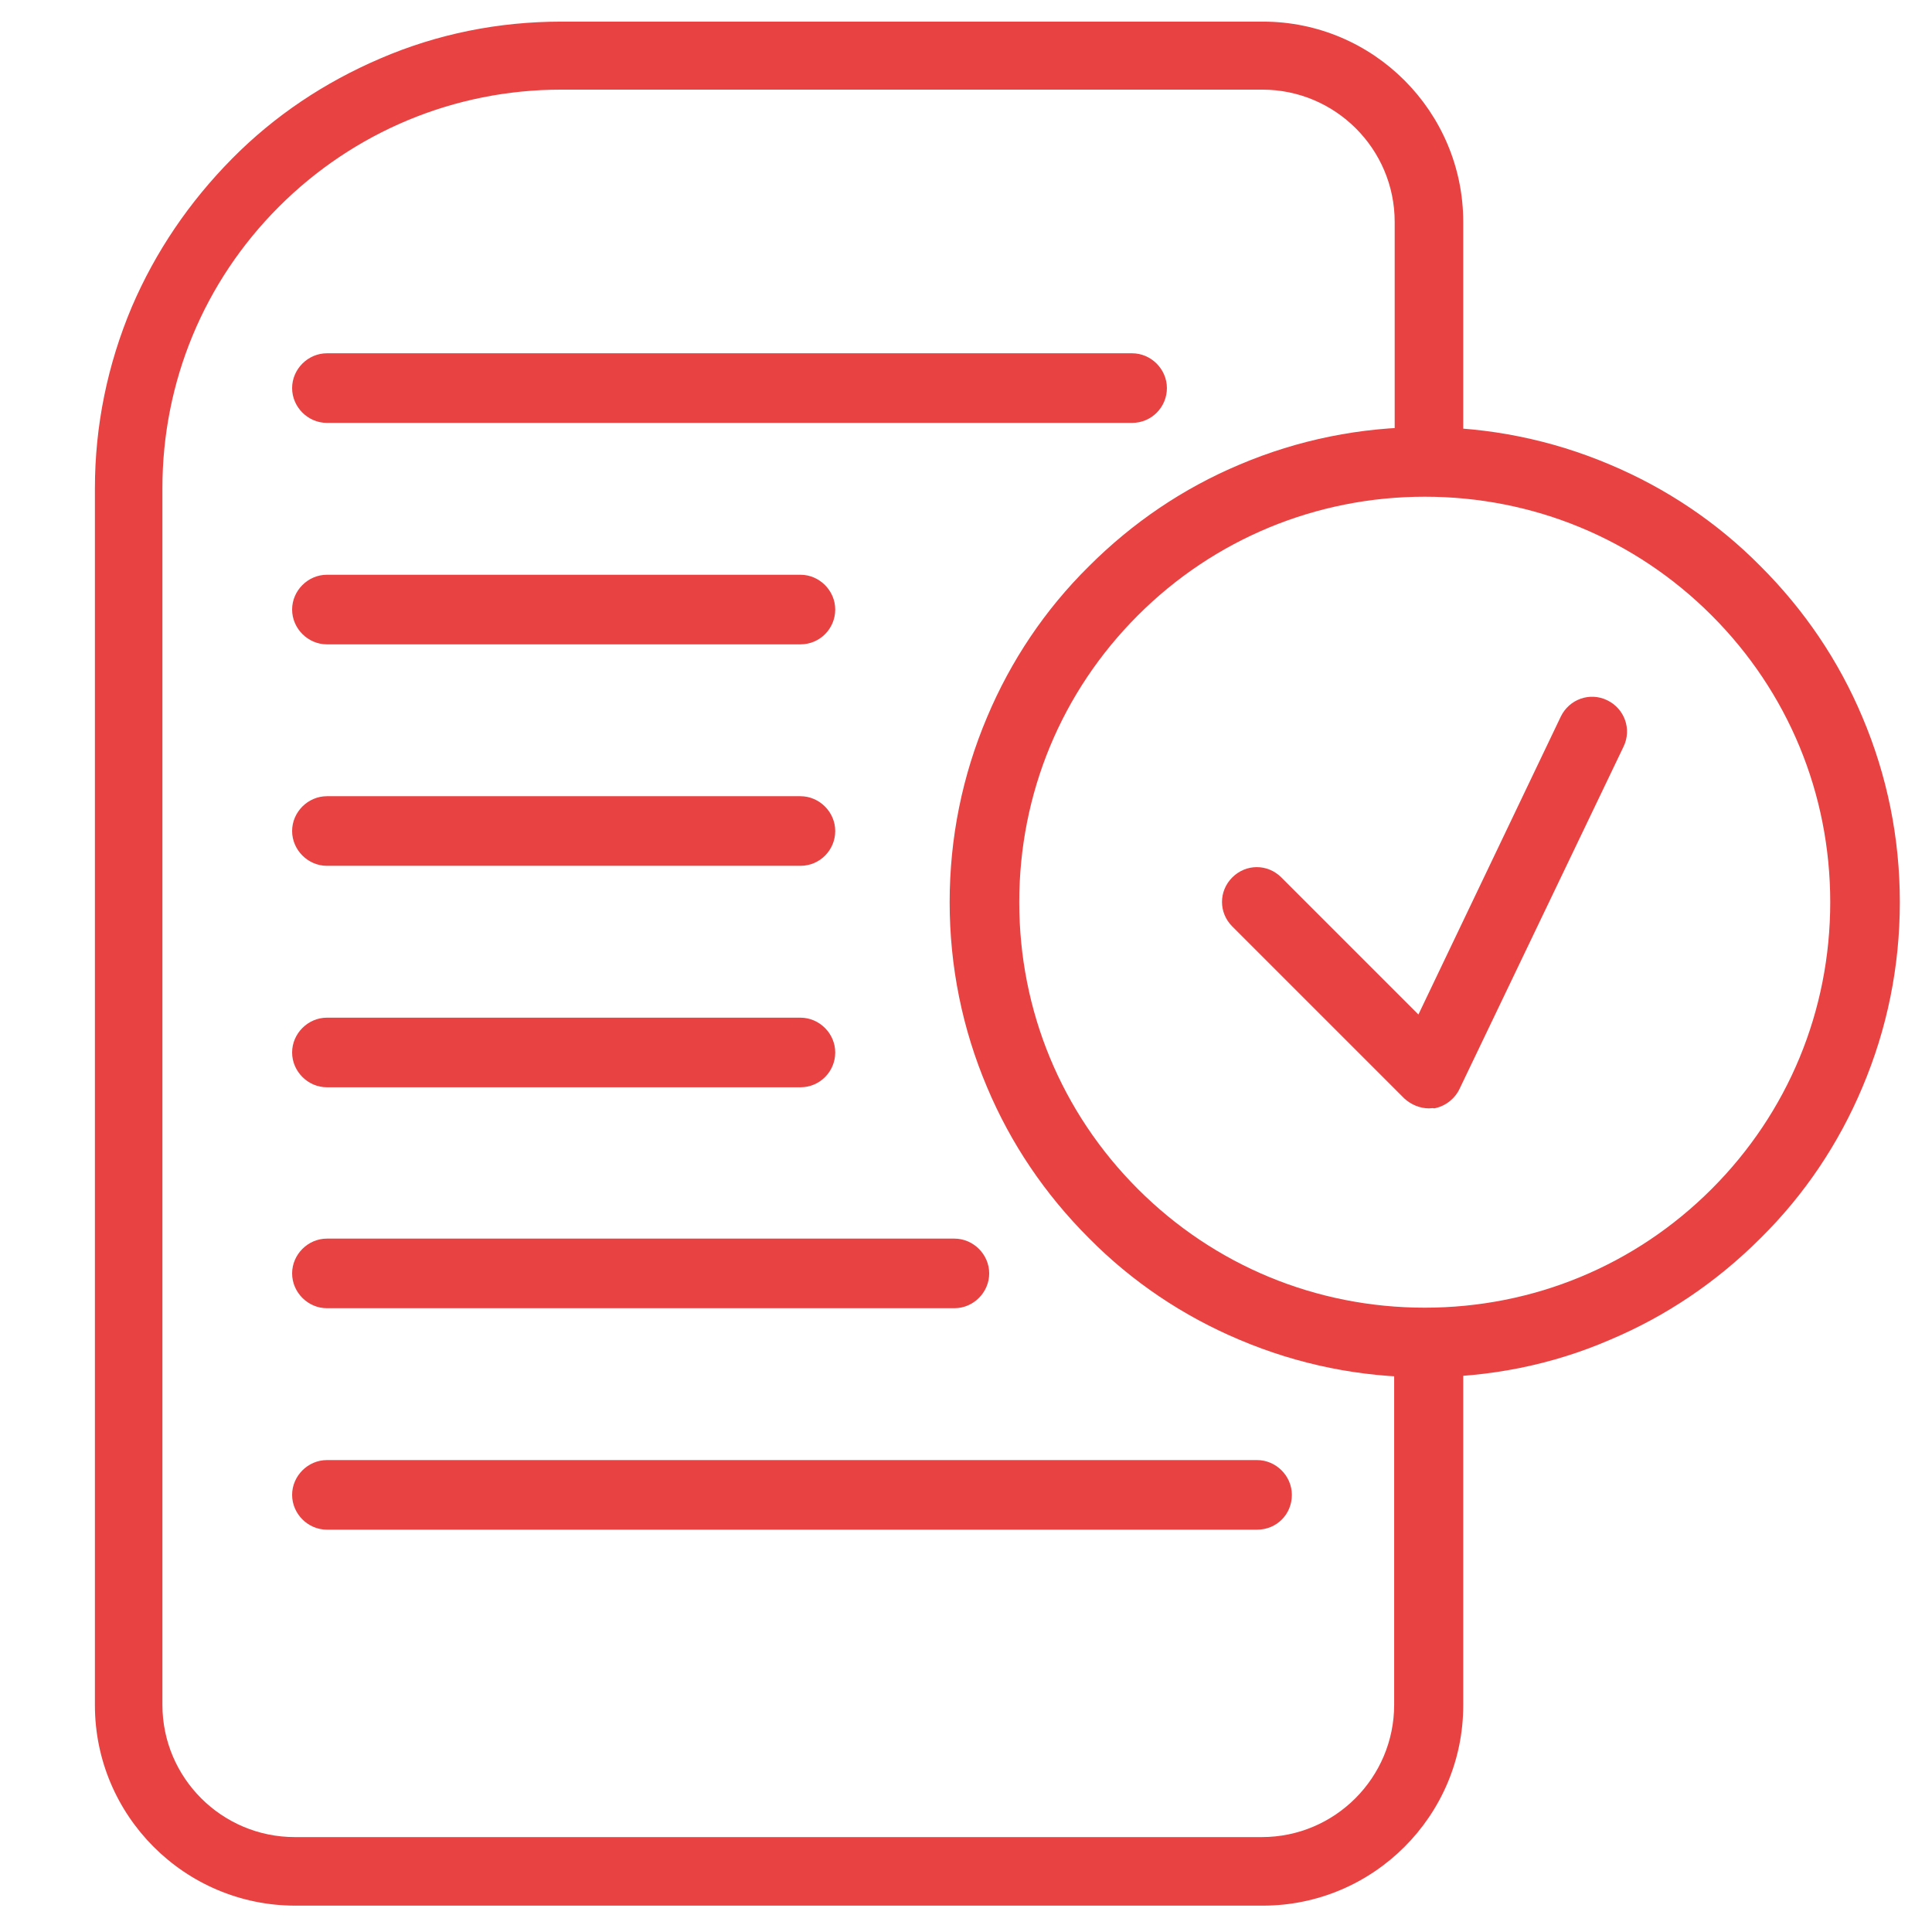 <?xml version="1.0" encoding="UTF-8"?>
<!-- Generator: Adobe Illustrator 27.1.1, SVG Export Plug-In . SVG Version: 6.00 Build 0)  -->
<svg xmlns="http://www.w3.org/2000/svg" xmlns:xlink="http://www.w3.org/1999/xlink" version="1.1" id="Calque_1" x="0px" y="0px" viewBox="0 0 366.4 366.4" style="enable-background:new 0 0 366.4 366.4;" xml:space="preserve">
<style type="text/css">
	.st0{fill:#E84242;}
	.st1{fill:none;}
</style>
<polygon class="st0" points="-434.5,205.4 -434.5,146.9 -443.5,146.9 -513.9,146.9 -513.9,156 -443.5,156 -443.5,205.3   -450.5,205.2 -439.3,216.4 -428.2,205.4 "></polygon>
<polygon class="st0" points="-615.2,279.6 -615.2,338.1 -606.2,338.1 -535.7,338.1 -535.7,329.1 -606.2,329.1 -606.2,279.7   -599.1,279.9 -610.4,268.6 -621.4,279.6 "></polygon>
<g>
	<path class="st0" d="M-509,264c3-1.7,5.4-4.2,7.1-7.5h13.1c-2.5,6.4-6.5,11.3-12,14.8c-5.5,3.4-11.8,5.2-18.9,5.2   c-7.5,0-14.1-2-19.9-6.1c-5.8-4.1-9.9-9.5-12.2-16.2h-8.8v-7.5h7.1c-0.1-1.9-0.1-3.3-0.1-4.3s0.1-2.4,0.2-4.2h-7.1v-7.5h8.8   c2.3-6.8,6.4-12.2,12.2-16.2c5.8-4.1,12.5-6.1,19.9-6.1c7,0,13.3,1.7,18.8,5.2s9.5,8.4,12,14.8h-13.1c-1.7-3.3-4.1-5.8-7.1-7.5   s-6.6-2.5-10.6-2.5c-4.7,0-8.8,1.1-12.3,3.3s-6.2,5.2-8.1,9.1h20.4v7.5h-22.5c-0.2,1.3-0.3,2.7-0.3,4.2s0.1,2.9,0.3,4.2h22.5v7.5   H-540c1.9,4,4.6,7,8.1,9.2c3.5,2.2,7.6,3.3,12.3,3.3C-515.6,266.5-512.1,265.7-509,264z"></path>
</g>
<path class="st1" d="M239.4,17h-133C86.2,17,67.2,24.9,53,39.2S30.8,72.4,30.8,92.6v230.8c0,13.8,11.2,25.1,25.1,25.1h183.5  c13.8,0,25.1-11.2,25.1-25.1v-68c-43.1-3.3-77.1-39.3-77.1-83.3s33.9-80,77.1-83.3V42.1C264.4,28.3,253.2,17,239.4,17z"></path>
<path class="st0" d="M264.4,255.3v68c0,13.8-11.2,25.1-25.1,25.1H55.9c-13.8,0-25.1-11.2-25.1-25.1V92.6c0-20.2,7.9-39.2,22.1-53.4  S86.2,17,106.4,17h133c13.8,0,25.1,11.2,25.1,25.1v46.7c2.1-0.2,4.3-0.2,6.5-0.2s4.3,0.1,6.5,0.2V42.1c0-20.9-17-38-38-38h-133  c-11.9,0-23.5,2.3-34.4,7c-10.5,4.5-20,10.8-28.1,19s-14.5,17.6-19,28.1c-4.6,10.9-7,22.5-7,34.4v230.8c0,20.9,17,38,38,38h183.5  c20.9,0,38-17,38-38v-68c-2.1,0.2-4.3,0.2-6.5,0.2S266.6,255.5,264.4,255.3z"></path>
<path class="st0" d="M270.2,261.2c-12.2,0-24-2.4-35.1-7.1c-10.7-4.5-20.4-11-28.6-19.3c-8.3-8.3-14.8-17.9-19.3-28.6  c-4.7-11.1-7.1-22.9-7.1-35.1c0-12.2,2.4-24,7.1-35.1c4.5-10.7,11-20.4,19.3-28.6c8.3-8.3,17.9-14.8,28.6-19.3  c11.1-4.7,22.9-7.1,35.1-7.1s24,2.4,35.1,7.1c10.7,4.5,20.4,11,28.6,19.3c8.3,8.3,14.8,17.9,19.3,28.6c4.7,11.1,7.1,22.9,7.1,35.1  c0,12.2-2.4,24-7.1,35.1c-4.5,10.7-11,20.4-19.3,28.6c-8.3,8.3-17.9,14.8-28.6,19.3C294.2,258.9,282.4,261.2,270.2,261.2z   M270.2,94.2c-20.5,0-39.9,8-54.4,22.5c-14.5,14.5-22.5,33.8-22.5,54.4s8,39.9,22.5,54.4c14.5,14.5,33.8,22.5,54.4,22.5  s39.9-8,54.4-22.5c14.5-14.5,22.5-33.8,22.5-54.4s-8-39.9-22.5-54.4C310.1,102.2,290.8,94.2,270.2,94.2z"></path>
<path class="st0" d="M271,210.2c-1.7,0-3.4-0.7-4.7-1.9l-32.6-32.6c-2.6-2.6-2.6-6.7,0-9.3c2.6-2.6,6.7-2.6,9.3,0l26,26l27-56.5  c1.6-3.3,5.5-4.7,8.8-3.1c3.3,1.6,4.7,5.5,3.1,8.8l-31.1,64.9c-0.9,1.9-2.7,3.3-4.8,3.7C271.7,210.1,271.4,210.2,271,210.2z"></path>
<path class="st0" d="M214.7,80.2H62c-3.6,0-6.6-3-6.6-6.6s3-6.6,6.6-6.6h152.7c3.6,0,6.6,3,6.6,6.6S218.4,80.2,214.7,80.2z"></path>
<path class="st0" d="M151.8,122.2H62c-3.6,0-6.6-3-6.6-6.6s3-6.6,6.6-6.6h89.8c3.6,0,6.6,3,6.6,6.6S155.5,122.2,151.8,122.2z"></path>
<path class="st0" d="M151.8,164.2H62c-3.6,0-6.6-3-6.6-6.6c0-3.6,3-6.6,6.6-6.6h89.8c3.6,0,6.6,3,6.6,6.6  C158.4,161.2,155.5,164.2,151.8,164.2z"></path>
<path class="st0" d="M151.8,206.2H62c-3.6,0-6.6-3-6.6-6.6s3-6.6,6.6-6.6h89.8c3.6,0,6.6,3,6.6,6.6S155.5,206.2,151.8,206.2z"></path>
<path class="st0" d="M181,248.1H62c-3.6,0-6.6-3-6.6-6.6s3-6.6,6.6-6.6h119c3.6,0,6.6,3,6.6,6.6S184.6,248.1,181,248.1z"></path>
<path class="st0" d="M238.4,290.1H62c-3.6,0-6.6-3-6.6-6.6c0-3.6,3-6.6,6.6-6.6h176.4c3.6,0,6.6,3,6.6,6.6  C245,287.2,242.1,290.1,238.4,290.1z"></path>
</svg>
